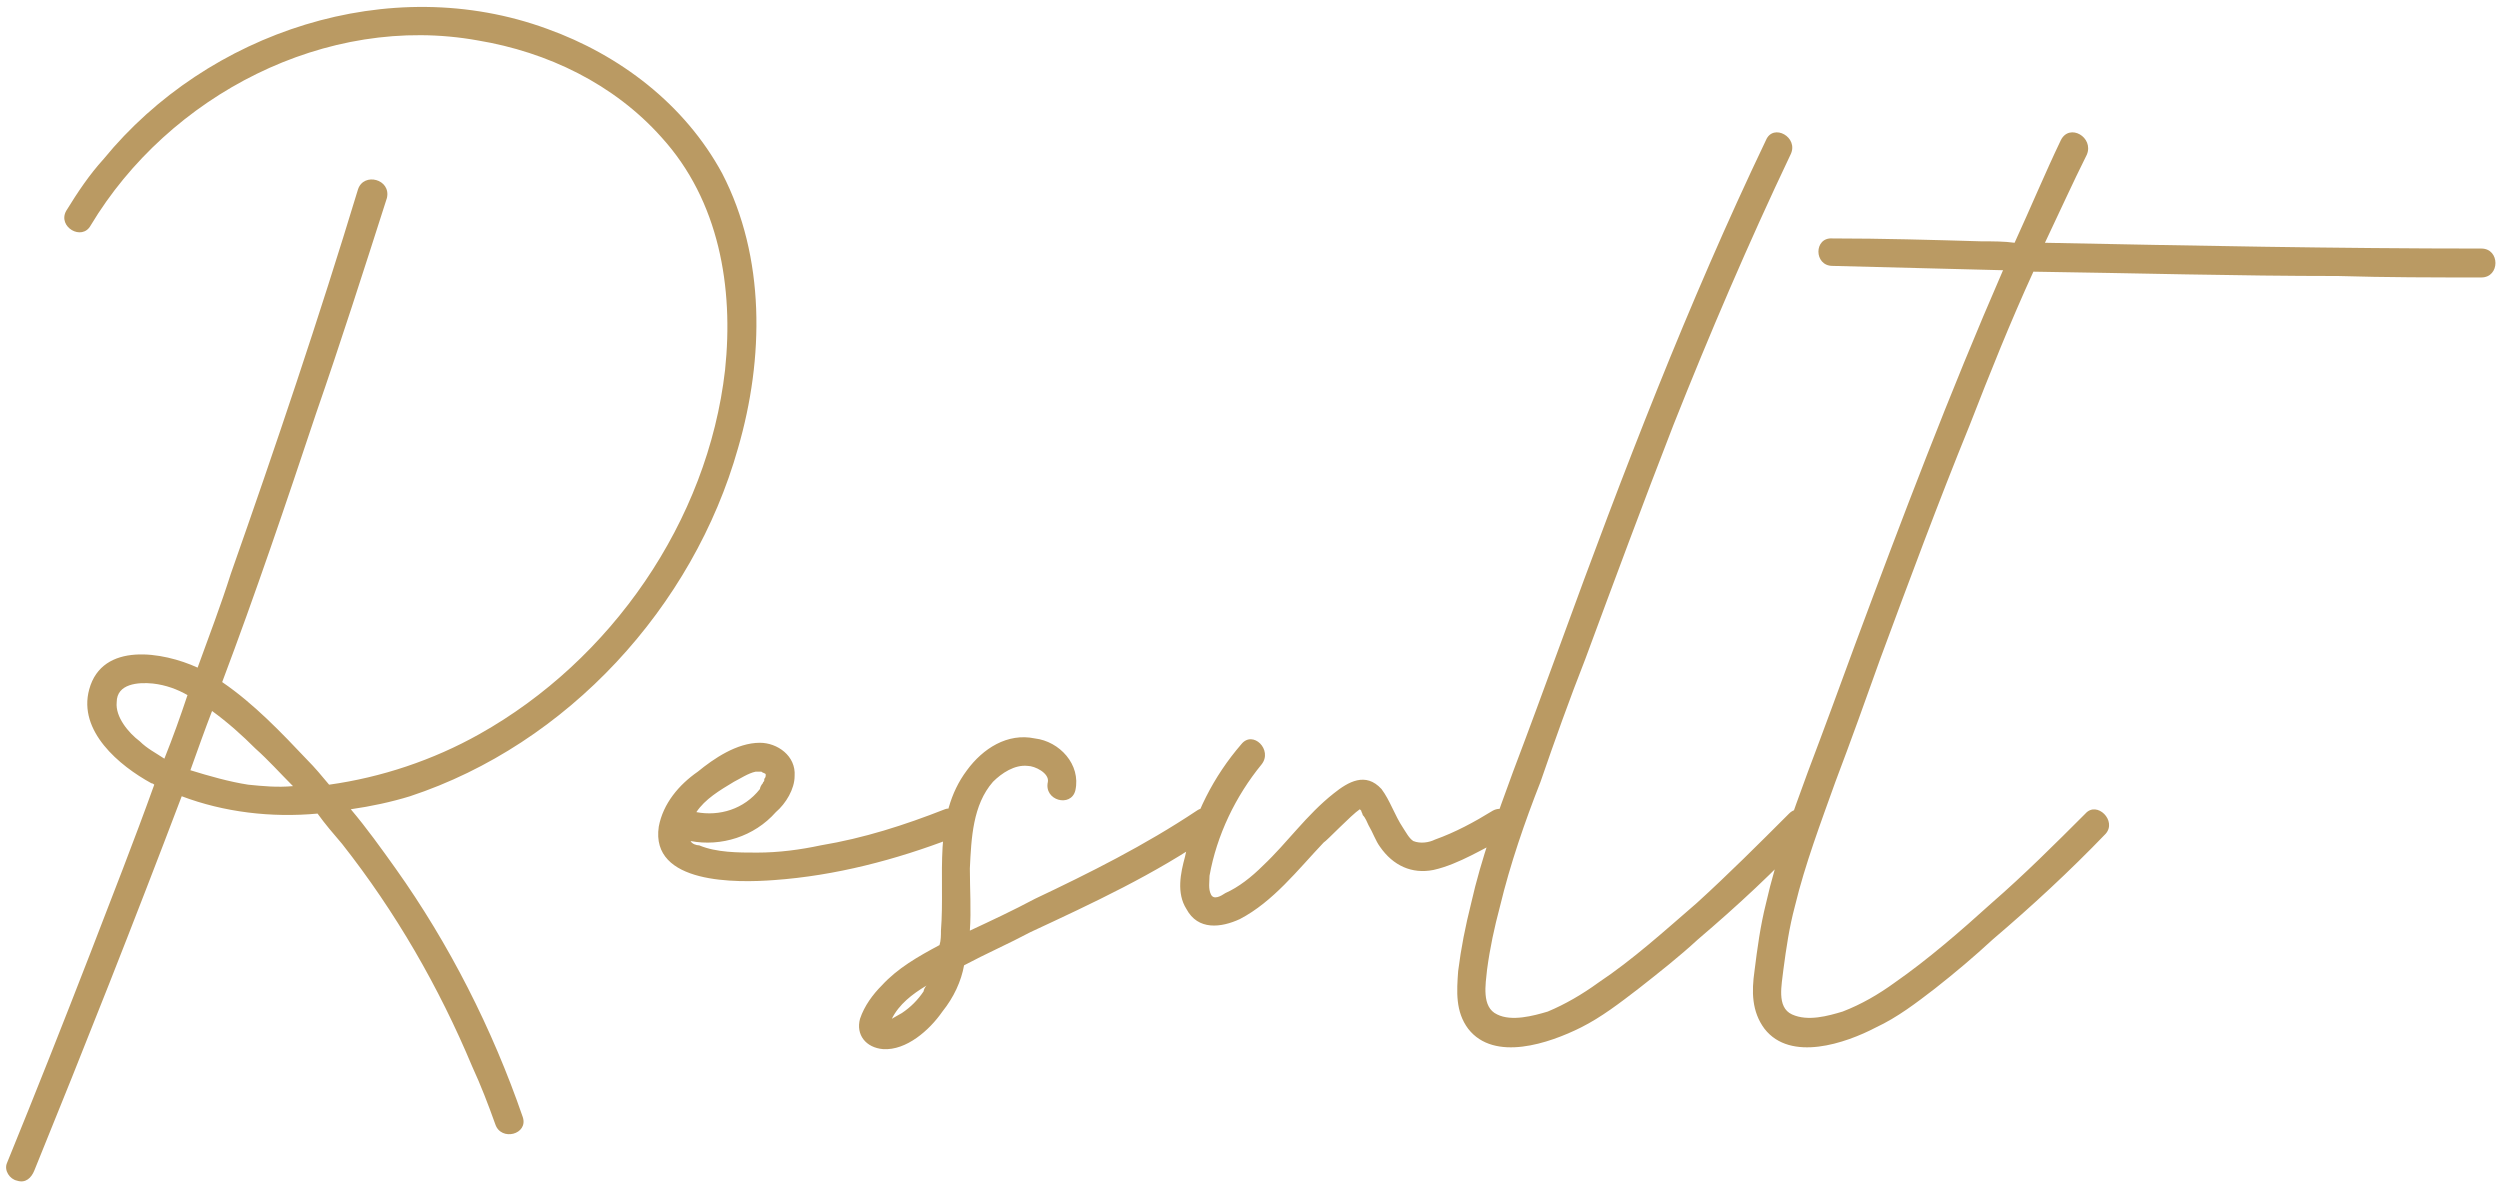 <?xml version="1.0" encoding="UTF-8"?> <svg xmlns="http://www.w3.org/2000/svg" width="346" height="164" viewBox="0 0 346 164" fill="none"> <path d="M99.95 24C94.75 14.4 85.75 7.6 75.75 4C53.95 -4 28.75 4.4 14.35 22C12.35 24.2 10.75 26.6 9.15 29.2C7.95 31.4 11.35 33.4 12.55 31.2C23.35 13.2 45.15 1.8 66.15 5.6C75.75 7.2 84.95 11.6 91.55 19C99.55 27.8 101.55 39.8 100.35 51.2C97.95 72.2 84.55 91.4 66.35 101.6C59.95 105.2 52.75 107.6 45.55 108.6C44.55 107.4 43.55 106.2 42.55 105.2C38.95 101.4 35.15 97.4 30.75 94.4C35.35 82.2 39.55 69.8 43.75 57.2C47.15 47.4 50.35 37.4 53.55 27.4C54.15 24.8 50.35 23.8 49.55 26.2C44.15 44 38.15 61.8 31.95 79.4C30.55 83.8 28.95 88 27.35 92.4C22.55 90.2 14.15 88.8 12.35 95.4C10.75 101.2 16.55 106 20.95 108.4C21.15 108.4 21.35 108.6 21.35 108.6C18.55 116.4 15.55 124 12.55 131.8C8.75 141.6 4.95 151.2 0.95 161C0.55 162 1.35 163.2 2.35 163.4C3.55 163.8 4.35 163 4.75 162C11.75 144.8 18.55 127.6 25.15 110.2C30.95 112.4 37.55 113.2 43.95 112.6C44.95 114 46.15 115.4 47.35 116.8C54.75 126.2 60.75 136.6 65.35 147.6C66.55 150.2 67.55 152.8 68.55 155.6C69.35 158 73.15 157 72.35 154.6C68.15 142.4 62.15 130.6 54.75 120.2C52.75 117.4 50.75 114.6 48.55 112C51.35 111.6 54.15 111 56.75 110.2C78.55 103 95.95 84 102.15 62C105.75 49.6 105.95 35.6 99.95 24ZM19.35 102.6C17.75 101.4 15.95 99.2 16.15 97.2C16.15 94.6 19.15 94.4 21.15 94.6C22.95 94.8 24.55 95.4 25.95 96.2C24.95 99.2 23.95 102 22.75 105C21.55 104.2 20.35 103.6 19.35 102.6ZM34.35 108.6C31.75 108.2 28.95 107.4 26.35 106.6C27.35 103.8 28.35 101 29.35 98.4C31.55 100 33.55 101.8 35.35 103.6C37.15 105.2 38.75 107 40.55 108.8C38.35 109 36.35 108.8 34.35 108.6ZM133.175 113.4C132.975 112.6 131.775 111.6 130.775 112C125.175 114.2 119.575 116 113.575 117C110.775 117.6 107.775 118 104.775 118C102.175 118 99.175 118 96.775 117C96.375 117 95.775 116.8 95.575 116.4C99.775 117.2 104.375 115.8 107.375 112.4C108.775 111.2 109.975 109.2 109.975 107.4C110.175 104.6 107.575 102.8 105.175 102.8C101.975 102.8 98.775 105 96.575 106.8C93.975 108.6 91.775 111.2 91.175 114.4C89.975 122.4 101.975 122.2 107.175 121.8C115.575 121.2 123.975 119 131.775 116C132.775 115.6 133.575 114.6 133.175 113.4ZM101.575 108.2C102.375 107.8 103.575 107 104.575 106.8C104.975 106.8 105.175 106.8 105.375 106.8C105.575 107 105.975 107 105.975 107.2C105.975 107 105.975 107 105.975 107V107.2C105.975 107.4 105.975 107.6 105.775 107.8C105.775 108 105.775 108 105.775 108C105.775 108.2 105.575 108.2 105.575 108.4C105.375 108.6 105.175 109 105.175 109.2C102.975 112 99.575 113 96.375 112.4C97.575 110.6 99.575 109.4 101.575 108.2ZM165.628 112.2C158.428 117 150.828 120.8 143.228 124.4C140.228 126 137.228 127.4 134.228 128.8C134.428 126 134.228 123 134.228 120.2C134.428 116 134.628 111.4 137.428 108.2C138.628 107 140.428 105.8 142.228 106C143.228 106 145.228 107 145.028 108.2C144.428 110.8 148.228 111.8 148.828 109.4C149.628 105.8 146.628 102.6 143.228 102.2C139.428 101.4 136.028 103.6 133.828 106.6C129.028 113 130.828 121.2 130.228 128.8C130.228 129.4 130.228 130.2 130.028 130.8C127.028 132.4 124.228 134 122.028 136.4C120.828 137.6 119.628 139.2 119.028 141C118.428 143.2 119.828 145 122.228 145.2C125.428 145.4 128.628 142.6 130.428 140C132.028 138 133.028 135.8 133.428 133.6C136.428 132 139.628 130.6 142.628 129C151.228 125 159.828 121 167.628 115.6C169.628 114.2 167.628 110.8 165.628 112.2ZM124.828 140.2C124.428 140.4 123.828 140.8 123.428 141C124.428 139 126.228 137.6 128.228 136.4C128.028 136.6 127.828 137 127.828 137.2C127.028 138.4 126.028 139.4 124.828 140.2ZM206.598 112.2C203.998 113.8 201.398 115.2 198.598 116.2C197.798 116.6 196.598 116.8 195.598 116.4C194.998 116 194.598 115.2 194.198 114.6C192.998 112.8 192.398 110.8 191.198 109.2C188.998 106.8 186.598 108.2 184.598 109.8C180.798 112.8 178.198 116.6 174.798 119.8C173.198 121.4 171.398 122.8 169.598 123.6C168.998 124 167.998 124.6 167.598 123.8C167.198 123 167.398 122 167.398 121.2C168.398 115.6 170.998 110.2 174.598 105.8C176.198 103.8 173.398 101 171.798 103C167.998 107.4 165.198 112.8 163.998 118.6C163.398 120.8 162.798 123.6 164.198 125.8C165.798 128.8 168.998 128.4 171.598 127.2C176.198 124.8 179.598 120.4 183.198 116.6C183.598 116.4 186.998 112.8 188.198 112L188.398 112.2C188.398 112.4 188.598 112.6 188.598 112.8C188.998 113.2 189.198 113.8 189.398 114.2C189.998 115.2 190.398 116.4 190.998 117.2C192.798 119.8 195.398 121 198.398 120.4C200.198 120 201.998 119.2 203.598 118.4C205.198 117.6 206.998 116.6 208.598 115.8C210.798 114.4 208.798 111 206.598 112.2ZM247.609 112.6C243.409 116.8 239.209 121 234.809 125C230.409 128.8 226.009 132.8 221.209 136C219.009 137.6 216.609 139 214.209 140C212.209 140.6 209.209 141.4 207.209 140.4C205.009 139.4 205.609 136.2 205.809 134.2C206.209 131.2 206.809 128.4 207.609 125.4C209.009 119.6 211.009 113.8 213.209 108.2C215.209 102.4 217.209 96.8 219.409 91.2C223.409 80.4 227.409 69.6 231.609 58.8C236.609 46.2 242.009 33.6 247.809 21.4C249.009 19 245.409 17 244.409 19.4C233.609 42 224.609 65.4 216.009 89C213.809 95 211.609 101 209.409 106.8C207.209 112.8 205.009 118.8 203.609 125C202.809 128.2 202.209 131.2 201.809 134.4C201.609 137.2 201.409 140 203.209 142.4C206.809 147 214.409 144.4 218.809 142.2C221.609 140.8 224.209 138.8 226.809 136.8C229.609 134.6 232.409 132.4 235.009 130C240.409 125.4 245.609 120.6 250.409 115.4C252.209 113.6 249.409 110.8 247.609 112.6ZM343.42 34.4C323.42 34.4 303.22 34 283.02 33.6C285.02 29.4 286.82 25.4 288.82 21.4C289.82 19 286.42 17 285.22 19.4C283.02 24 281.02 28.8 278.82 33.6C277.42 33.4 275.82 33.4 274.22 33.4C267.42 33.2 260.42 33 253.62 33C251.02 32.8 251.02 36.8 253.62 36.8C261.42 37 269.22 37.2 277.22 37.4C269.82 54.4 263.22 71.8 256.82 89C254.62 95 252.42 101 250.22 106.8C248.02 112.8 245.82 118.8 244.42 125C243.62 128.2 243.22 131.2 242.82 134.4C242.42 137.2 242.42 140 244.22 142.4C247.82 147 255.42 144.4 259.62 142.2C262.62 140.8 265.22 138.8 267.82 136.8C270.62 134.6 273.22 132.4 275.82 130C281.22 125.4 286.42 120.6 291.42 115.4C293.02 113.6 290.22 110.8 288.62 112.6C284.42 116.8 280.22 121 275.62 125C271.42 128.8 266.82 132.8 262.22 136C260.02 137.6 257.62 139 255.02 140C253.02 140.6 250.22 141.4 248.02 140.4C245.82 139.4 246.62 136.2 246.82 134.2C247.22 131.2 247.62 128.4 248.42 125.4C249.82 119.6 252.02 113.8 254.02 108.2C256.22 102.4 258.22 96.8 260.22 91.2C264.22 80.4 268.22 69.6 272.62 58.8C275.42 51.6 278.22 44.6 281.42 37.6C295.42 37.8 309.62 38.2 323.62 38.2C330.22 38.4 336.82 38.4 343.42 38.4C346.02 38.4 346.02 34.4 343.42 34.4Z" fill="#BA9A63"></path> </svg> 